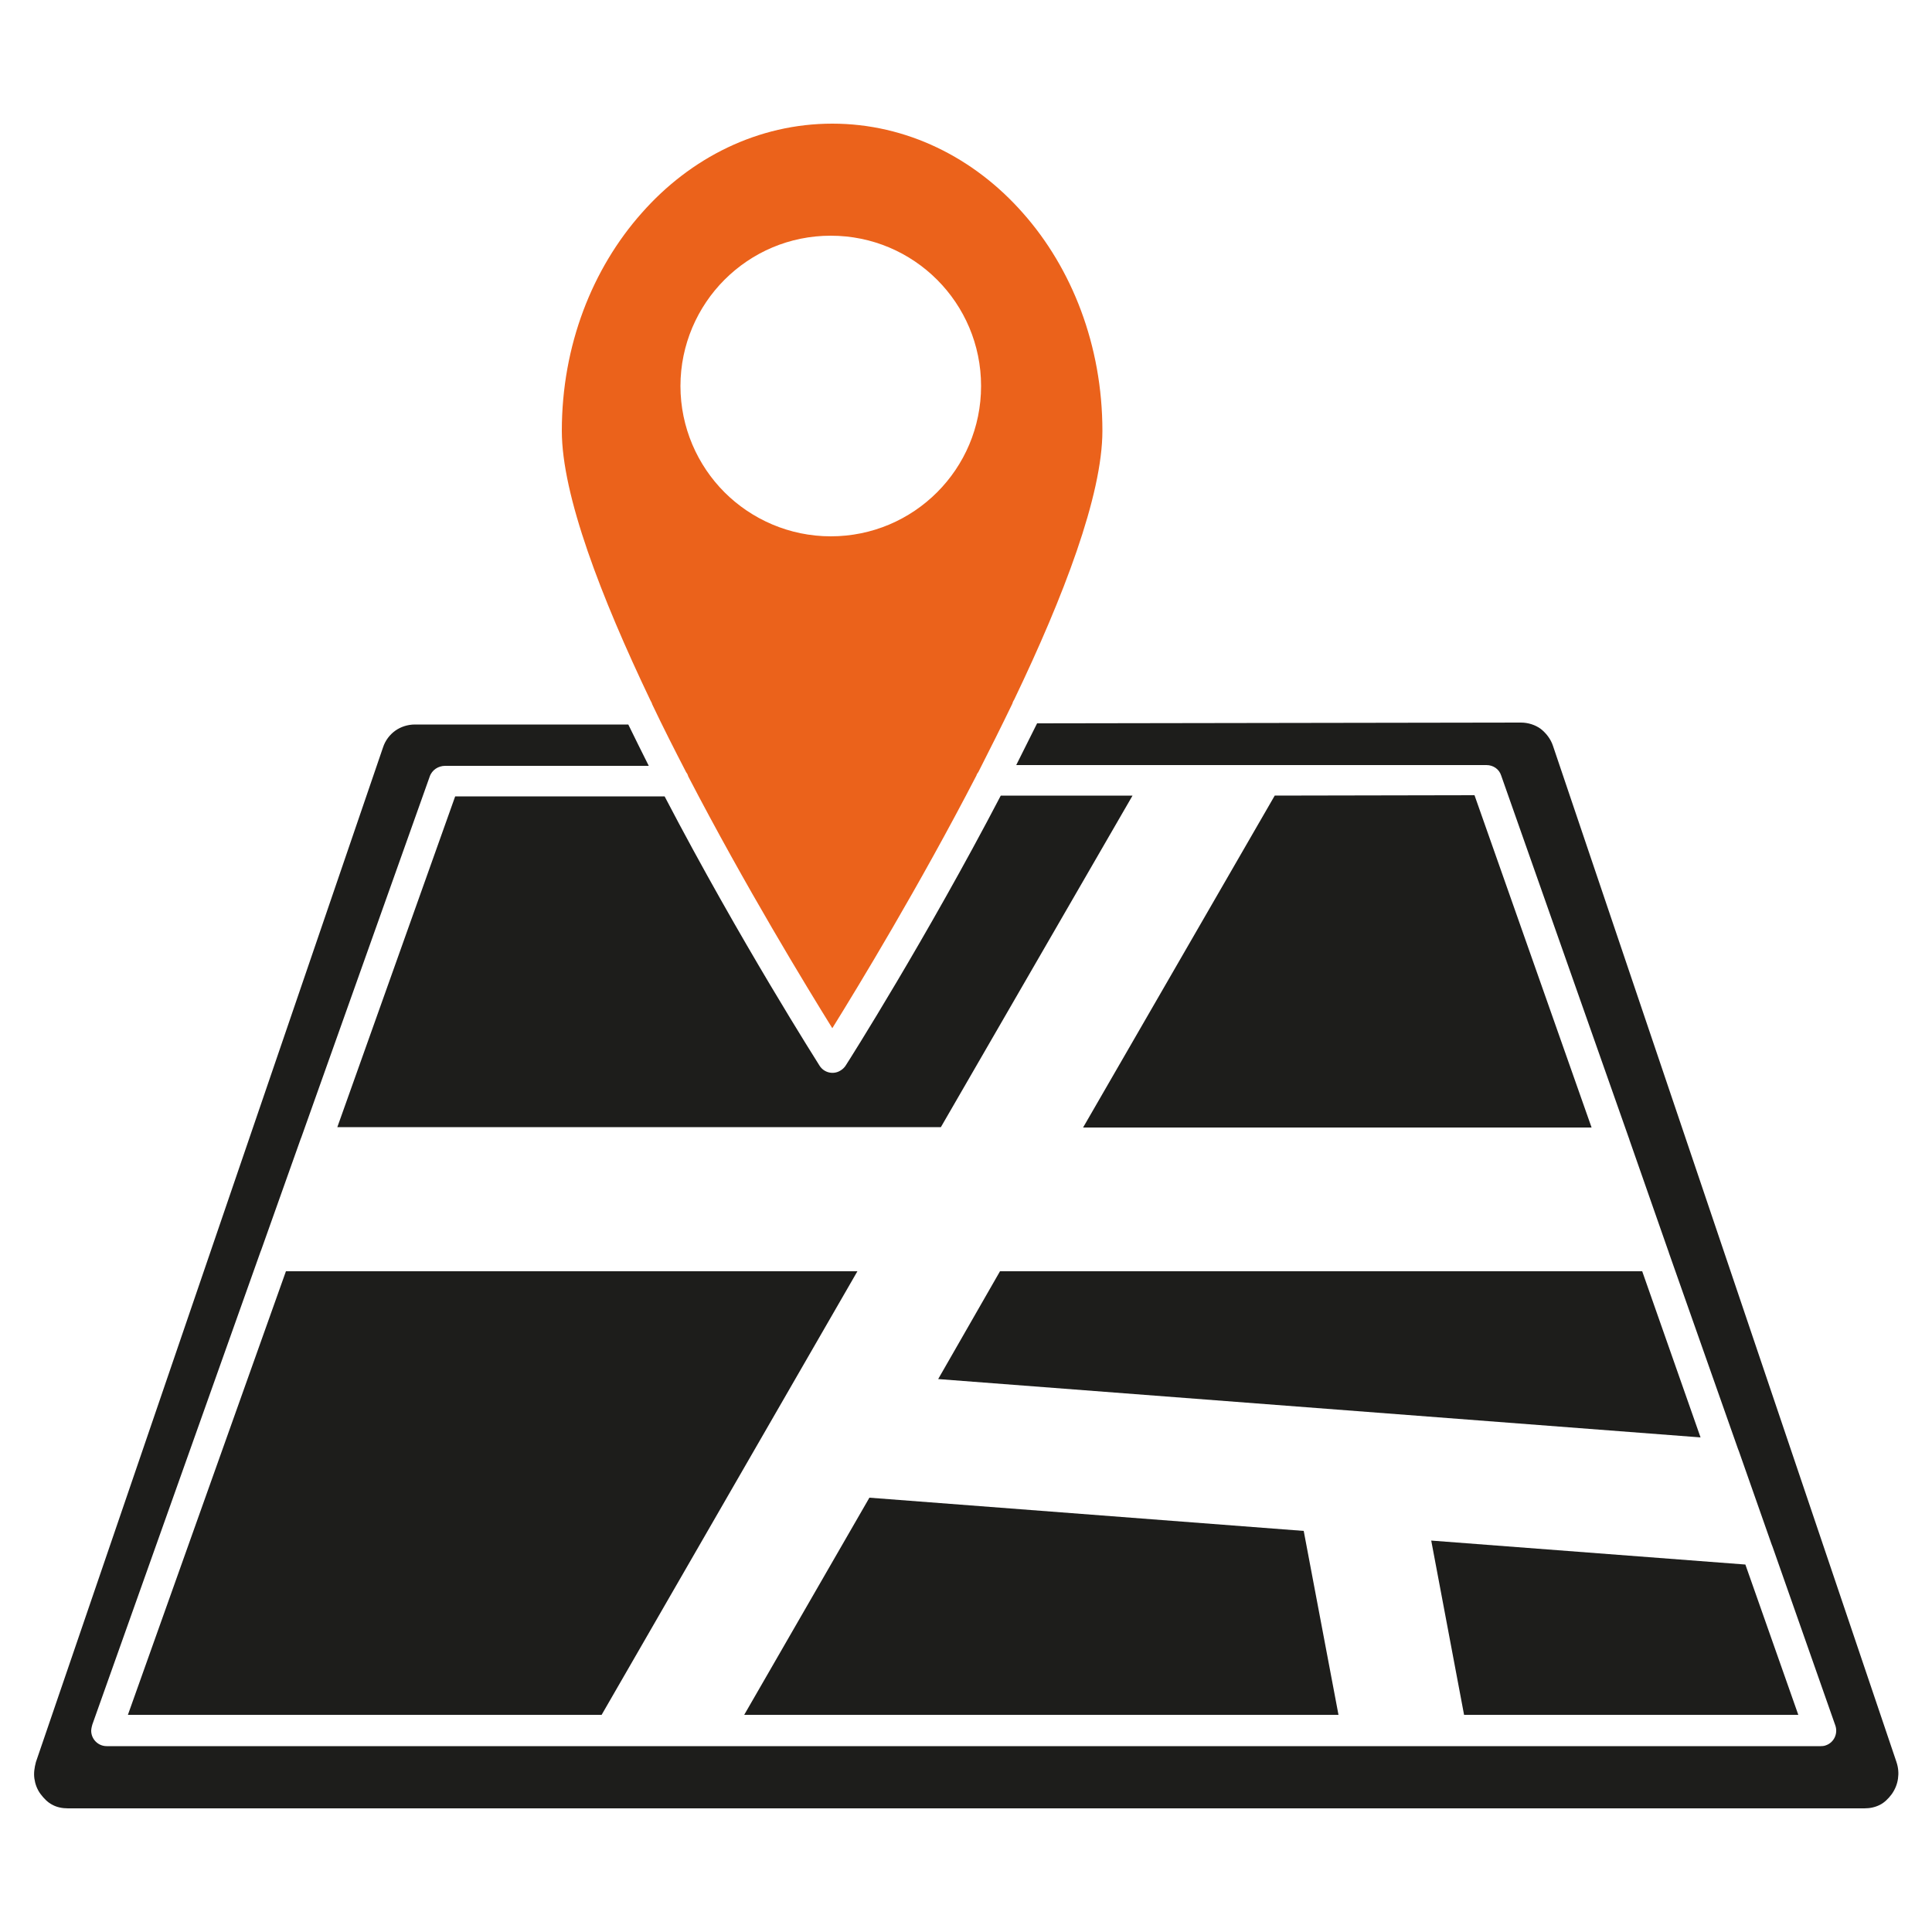 <?xml version="1.0" encoding="UTF-8"?>
<svg id="drone-camera" xmlns="http://www.w3.org/2000/svg" viewBox="0 0 50 50">
  <defs>
    <style>
      .cls-1 {
        fill: #1d1d1b;
      }

      .cls-1, .cls-2 {
        fill-rule: evenodd;
      }

      .cls-2 {
        fill: #eb621b;
      }
    </style>
  </defs>
  <polygon class="cls-1" points="28.03 29.18 41.19 29.18 38.16 20.58 32.99 20.59 28.03 29.18"/>
  <polygon class="cls-1" points="22.19 32.9 7.4 32.9 3.31 44.38 15.57 44.38 22.19 32.9"/>
  <polygon class="cls-1" points="24.28 35.69 44.01 37.2 42.5 32.9 25.88 32.9 24.28 35.69"/>
  <polygon class="cls-1" points="45.17 40.49 37.04 39.87 37.89 44.38 46.54 44.38 45.17 40.49"/>
  <polygon class="cls-1" points="33.74 39.62 34.64 44.38 19.26 44.38 22.5 38.76 33.74 39.62"/>
  <path class="cls-1" d="M17.2,20.61c1.95,3.74,4,6.95,4.01,6.97.12.19.37.24.55.12.05-.03.1-.08.13-.13.08-.12,2.09-3.3,4.01-6.98h3.41s-4.96,8.58-4.96,8.58h-15.62l3.05-8.56h5.43s0,0,0,0Z"/>
  <path class="cls-1" d="M26.3,19.8c.18-.36.36-.72.54-1.08l12.52-.02c.19,0,.37.06.51.16.14.11.26.26.32.44l8.89,26.3c.05.15.06.29.04.43-.02.14-.07.27-.16.4-.09.12-.19.22-.31.28-.12.06-.25.09-.4.09H1.76c-.15,0-.29-.03-.4-.09-.12-.06-.22-.16-.31-.28s-.14-.26-.16-.4c-.02-.14,0-.28.04-.43l8.98-26.25c.06-.19.18-.34.32-.44.14-.1.32-.16.51-.16h5.52c.17.35.35.71.53,1.07h-5.27c-.17,0-.34.1-.4.28l-3.32,9.33s-.01.03-.02.05l-1.02,2.87s-.01.03-.02.05l-4.35,12.23s-.03.1-.03.16c0,.22.18.4.4.4h44.36s.09,0,.13-.02c.21-.07.32-.3.25-.51l-1.63-4.64s-.01-.03-.02-.05l-.85-2.42s-.01-.03-.02-.05l-1.79-5.08s-.01-.04-.02-.06l-1-2.86s-.01-.04-.02-.06l-3.3-9.37c-.05-.16-.2-.27-.38-.27h-5.66s-.04,0-.04,0h-6.44s0,0,0,0Z"/>
  <path class="cls-2" d="M26.47,5.51c-1.26-1.43-3.01-2.31-4.93-2.31s-3.67.88-4.93,2.31c-1.28,1.44-2.07,3.43-2.07,5.64,0,1.67,1.02,4.31,2.29,6.97.02.04.04.07.05.11.28.59.58,1.18.88,1.76.02.02.04.06.05.1,1.48,2.85,3.06,5.44,3.73,6.52.67-1.08,2.25-3.68,3.73-6.54.01-.04.03-.06.05-.09.3-.59.59-1.17.88-1.77.01-.04.03-.08.05-.11,1.27-2.65,2.28-5.28,2.28-6.95,0-2.21-.79-4.21-2.06-5.64ZM21.5,13.88c-1.07,0-2.05-.44-2.75-1.14-.7-.7-1.14-1.68-1.14-2.75s.44-2.05,1.14-2.75c.71-.71,1.68-1.14,2.75-1.14,2.15,0,3.89,1.74,3.89,3.89s-1.74,3.89-3.89,3.89Z"/>
</svg>